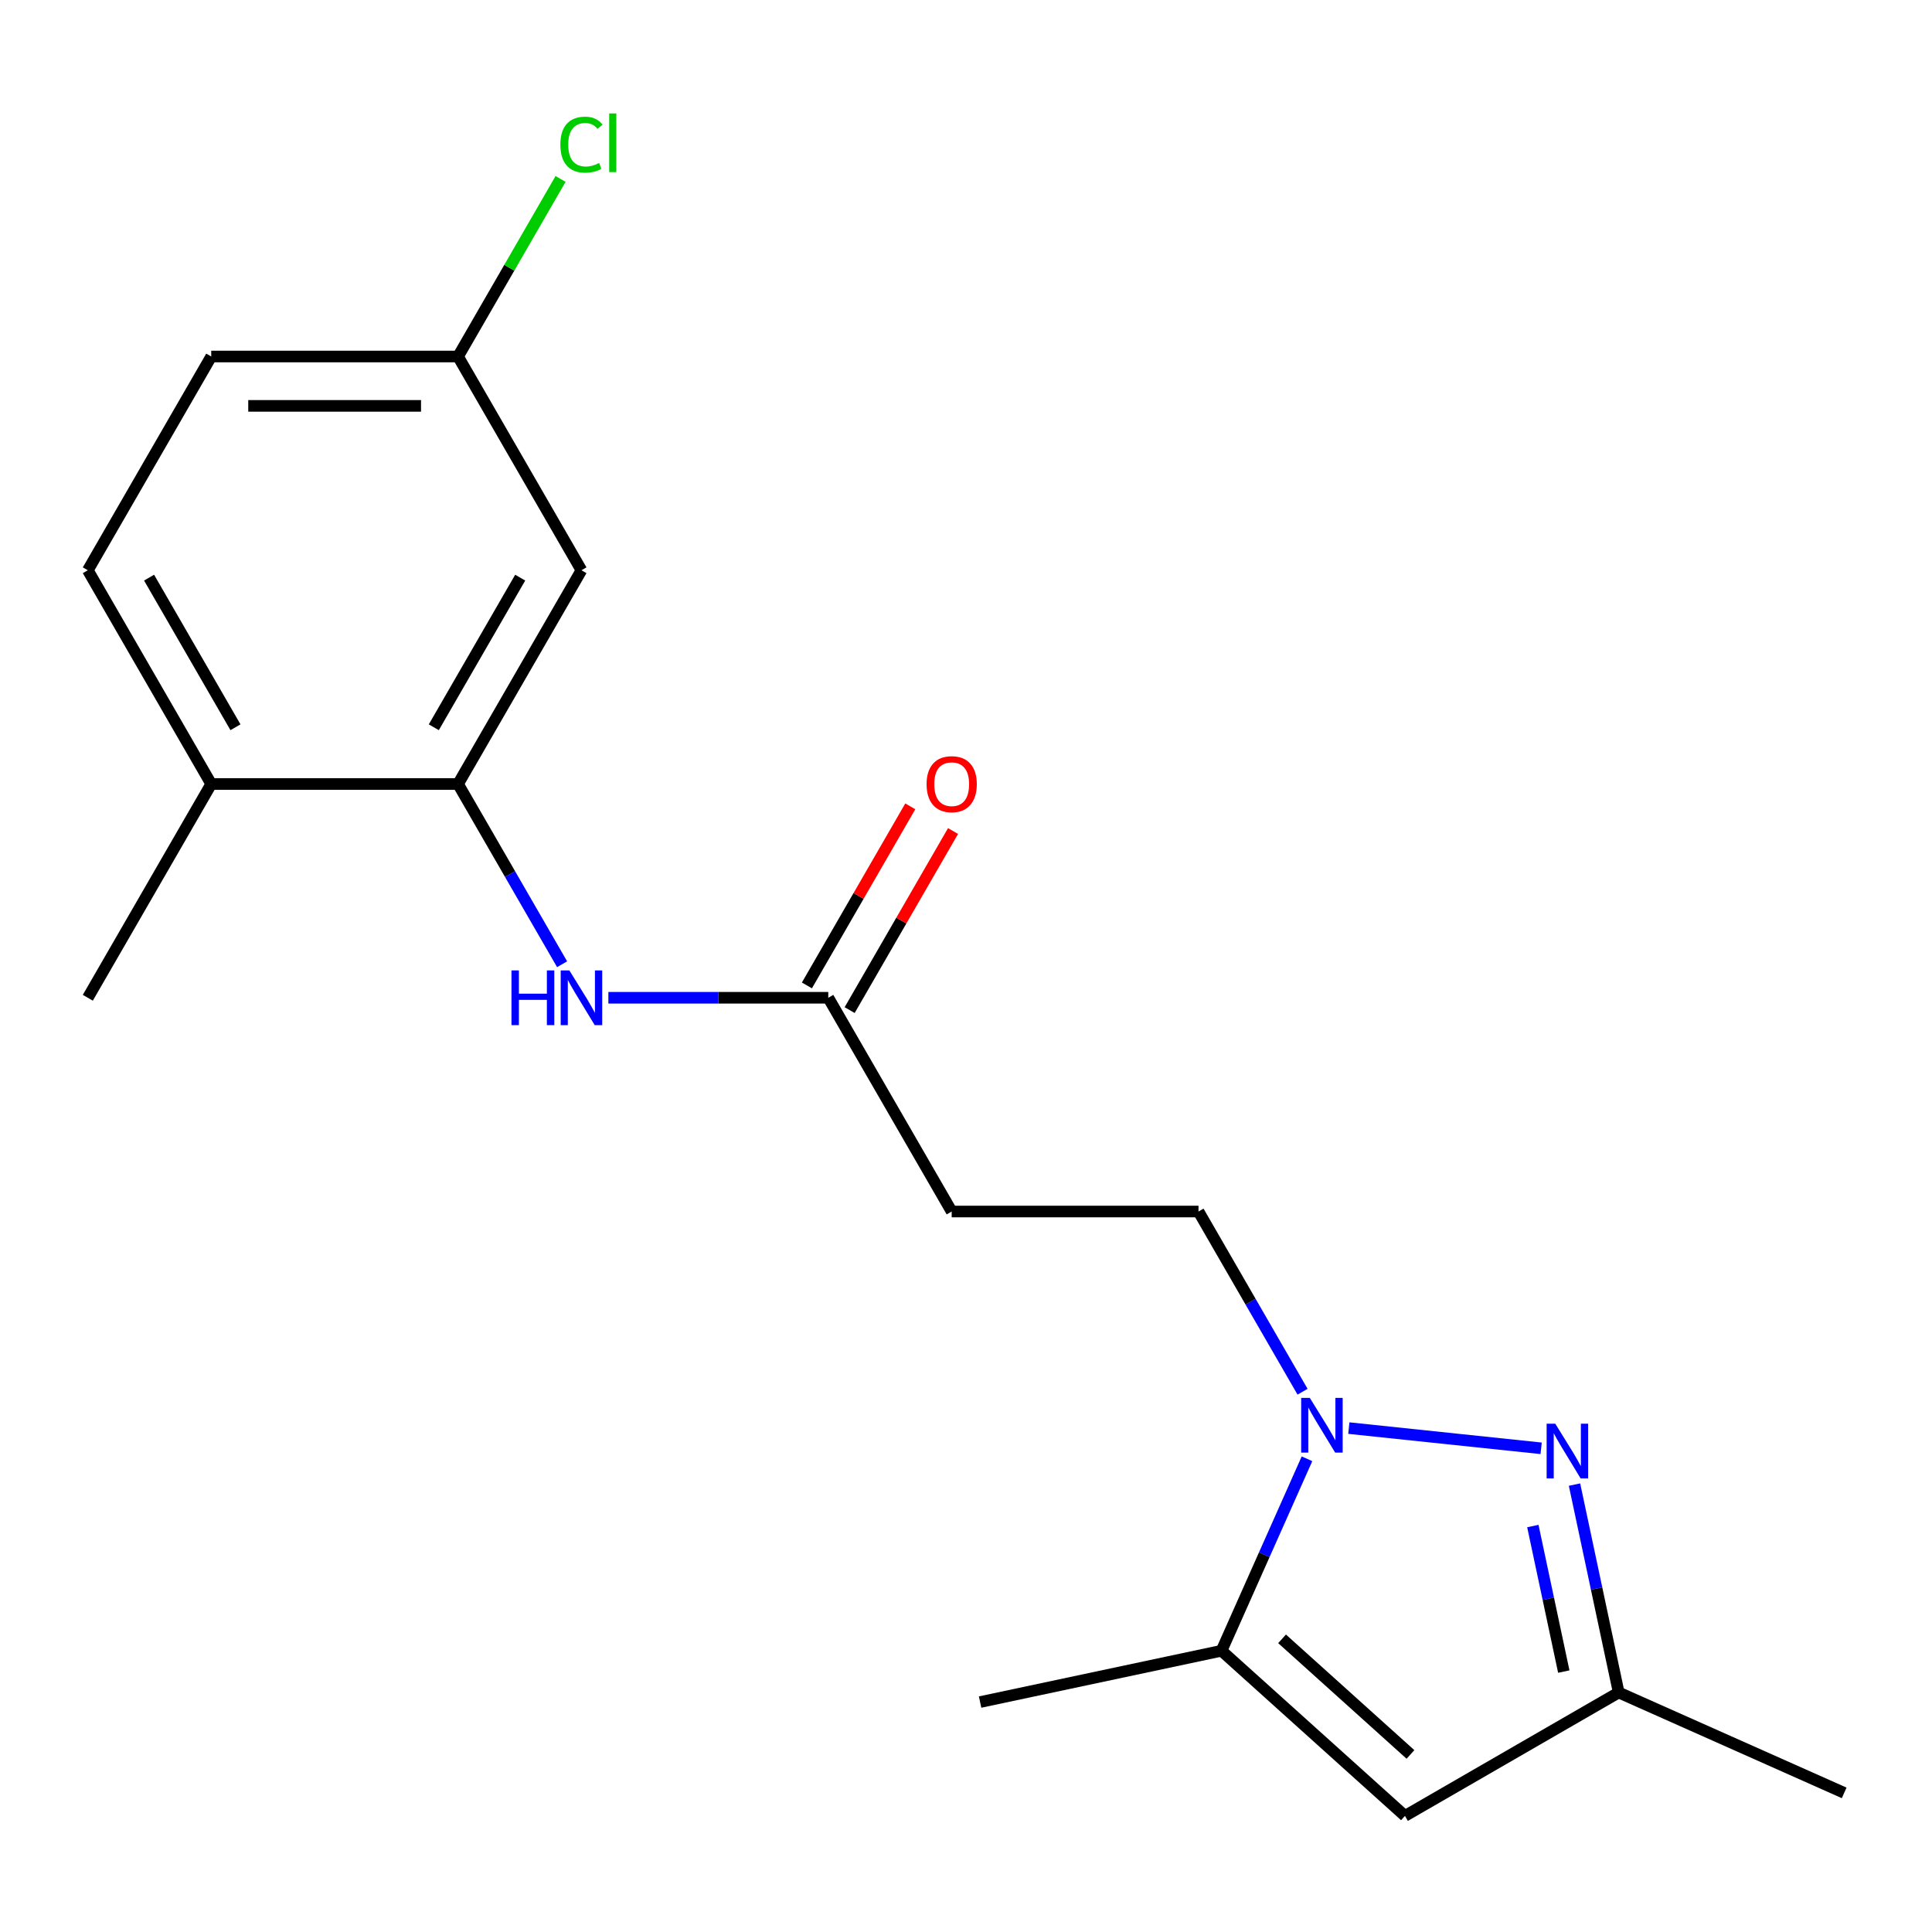 <?xml version='1.0' encoding='iso-8859-1'?>
<svg version='1.1' baseProfile='full'
              xmlns='http://www.w3.org/2000/svg'
                      xmlns:rdkit='http://www.rdkit.org/xml'
                      xmlns:xlink='http://www.w3.org/1999/xlink'
                  xml:space='preserve'
width='1000px' height='1000px' viewBox='0 0 1000 1000'>
<!-- END OF HEADER -->
<rect style='opacity:1.0;fill:#FFFFFF;stroke:none' width='1000' height='1000' x='0' y='0'> </rect>
<path class='bond-0' d='M 698.156,739.182 L 797.692,749.643' style='fill:none;fill-rule:evenodd;stroke:#0000FF;stroke-width:6px;stroke-linecap:butt;stroke-linejoin:miter;stroke-opacity:1' />
<path class='bond-1' d='M 676.495,755.071 L 654.378,804.748' style='fill:none;fill-rule:evenodd;stroke:#0000FF;stroke-width:6px;stroke-linecap:butt;stroke-linejoin:miter;stroke-opacity:1' />
<path class='bond-1' d='M 654.378,804.748 L 632.26,854.426' style='fill:none;fill-rule:evenodd;stroke:#000000;stroke-width:6px;stroke-linecap:butt;stroke-linejoin:miter;stroke-opacity:1' />
<path class='bond-9' d='M 674.203,720.363 L 647.274,673.721' style='fill:none;fill-rule:evenodd;stroke:#0000FF;stroke-width:6px;stroke-linecap:butt;stroke-linejoin:miter;stroke-opacity:1' />
<path class='bond-9' d='M 647.274,673.721 L 620.345,627.079' style='fill:none;fill-rule:evenodd;stroke:#000000;stroke-width:6px;stroke-linecap:butt;stroke-linejoin:miter;stroke-opacity:1' />
<path class='bond-4' d='M 814.964,768.425 L 826.4,822.229' style='fill:none;fill-rule:evenodd;stroke:#0000FF;stroke-width:6px;stroke-linecap:butt;stroke-linejoin:miter;stroke-opacity:1' />
<path class='bond-4' d='M 826.4,822.229 L 837.837,876.033' style='fill:none;fill-rule:evenodd;stroke:#000000;stroke-width:6px;stroke-linecap:butt;stroke-linejoin:miter;stroke-opacity:1' />
<path class='bond-4' d='M 793.403,789.878 L 801.408,827.541' style='fill:none;fill-rule:evenodd;stroke:#0000FF;stroke-width:6px;stroke-linecap:butt;stroke-linejoin:miter;stroke-opacity:1' />
<path class='bond-4' d='M 801.408,827.541 L 809.414,865.204' style='fill:none;fill-rule:evenodd;stroke:#000000;stroke-width:6px;stroke-linecap:butt;stroke-linejoin:miter;stroke-opacity:1' />
<path class='bond-2' d='M 632.26,854.426 L 727.199,939.909' style='fill:none;fill-rule:evenodd;stroke:#000000;stroke-width:6px;stroke-linecap:butt;stroke-linejoin:miter;stroke-opacity:1' />
<path class='bond-2' d='M 663.597,848.26 L 730.055,908.099' style='fill:none;fill-rule:evenodd;stroke:#000000;stroke-width:6px;stroke-linecap:butt;stroke-linejoin:miter;stroke-opacity:1' />
<path class='bond-16' d='M 632.26,854.426 L 507.298,880.987' style='fill:none;fill-rule:evenodd;stroke:#000000;stroke-width:6px;stroke-linecap:butt;stroke-linejoin:miter;stroke-opacity:1' />
<path class='bond-19' d='M 727.199,939.909 L 837.837,876.033' style='fill:none;fill-rule:evenodd;stroke:#000000;stroke-width:6px;stroke-linecap:butt;stroke-linejoin:miter;stroke-opacity:1' />
<path class='bond-3' d='M 237.085,405.804 L 264.013,452.446' style='fill:none;fill-rule:evenodd;stroke:#000000;stroke-width:6px;stroke-linecap:butt;stroke-linejoin:miter;stroke-opacity:1' />
<path class='bond-3' d='M 264.013,452.446 L 290.942,499.088' style='fill:none;fill-rule:evenodd;stroke:#0000FF;stroke-width:6px;stroke-linecap:butt;stroke-linejoin:miter;stroke-opacity:1' />
<path class='bond-8' d='M 237.085,405.804 L 300.961,295.166' style='fill:none;fill-rule:evenodd;stroke:#000000;stroke-width:6px;stroke-linecap:butt;stroke-linejoin:miter;stroke-opacity:1' />
<path class='bond-8' d='M 224.539,376.433 L 269.252,298.986' style='fill:none;fill-rule:evenodd;stroke:#000000;stroke-width:6px;stroke-linecap:butt;stroke-linejoin:miter;stroke-opacity:1' />
<path class='bond-10' d='M 237.085,405.804 L 109.331,405.804' style='fill:none;fill-rule:evenodd;stroke:#000000;stroke-width:6px;stroke-linecap:butt;stroke-linejoin:miter;stroke-opacity:1' />
<path class='bond-17' d='M 837.837,876.033 L 954.545,927.995' style='fill:none;fill-rule:evenodd;stroke:#000000;stroke-width:6px;stroke-linecap:butt;stroke-linejoin:miter;stroke-opacity:1' />
<path class='bond-5' d='M 314.895,516.442 L 371.805,516.442' style='fill:none;fill-rule:evenodd;stroke:#0000FF;stroke-width:6px;stroke-linecap:butt;stroke-linejoin:miter;stroke-opacity:1' />
<path class='bond-5' d='M 371.805,516.442 L 428.715,516.442' style='fill:none;fill-rule:evenodd;stroke:#000000;stroke-width:6px;stroke-linecap:butt;stroke-linejoin:miter;stroke-opacity:1' />
<path class='bond-6' d='M 428.715,516.442 L 492.592,627.079' style='fill:none;fill-rule:evenodd;stroke:#000000;stroke-width:6px;stroke-linecap:butt;stroke-linejoin:miter;stroke-opacity:1' />
<path class='bond-11' d='M 439.779,522.829 L 466.534,476.487' style='fill:none;fill-rule:evenodd;stroke:#000000;stroke-width:6px;stroke-linecap:butt;stroke-linejoin:miter;stroke-opacity:1' />
<path class='bond-11' d='M 466.534,476.487 L 493.29,430.145' style='fill:none;fill-rule:evenodd;stroke:#FF0000;stroke-width:6px;stroke-linecap:butt;stroke-linejoin:miter;stroke-opacity:1' />
<path class='bond-11' d='M 417.651,510.054 L 444.407,463.712' style='fill:none;fill-rule:evenodd;stroke:#000000;stroke-width:6px;stroke-linecap:butt;stroke-linejoin:miter;stroke-opacity:1' />
<path class='bond-11' d='M 444.407,463.712 L 471.162,417.37' style='fill:none;fill-rule:evenodd;stroke:#FF0000;stroke-width:6px;stroke-linecap:butt;stroke-linejoin:miter;stroke-opacity:1' />
<path class='bond-7' d='M 492.592,627.079 L 620.345,627.079' style='fill:none;fill-rule:evenodd;stroke:#000000;stroke-width:6px;stroke-linecap:butt;stroke-linejoin:miter;stroke-opacity:1' />
<path class='bond-13' d='M 300.961,295.166 L 237.085,184.528' style='fill:none;fill-rule:evenodd;stroke:#000000;stroke-width:6px;stroke-linecap:butt;stroke-linejoin:miter;stroke-opacity:1' />
<path class='bond-12' d='M 109.331,405.804 L 45.455,295.166' style='fill:none;fill-rule:evenodd;stroke:#000000;stroke-width:6px;stroke-linecap:butt;stroke-linejoin:miter;stroke-opacity:1' />
<path class='bond-12' d='M 121.877,376.433 L 77.164,298.986' style='fill:none;fill-rule:evenodd;stroke:#000000;stroke-width:6px;stroke-linecap:butt;stroke-linejoin:miter;stroke-opacity:1' />
<path class='bond-18' d='M 109.331,405.804 L 45.455,516.442' style='fill:none;fill-rule:evenodd;stroke:#000000;stroke-width:6px;stroke-linecap:butt;stroke-linejoin:miter;stroke-opacity:1' />
<path class='bond-14' d='M 45.455,295.166 L 109.331,184.528' style='fill:none;fill-rule:evenodd;stroke:#000000;stroke-width:6px;stroke-linecap:butt;stroke-linejoin:miter;stroke-opacity:1' />
<path class='bond-15' d='M 237.085,184.528 L 263.615,138.576' style='fill:none;fill-rule:evenodd;stroke:#000000;stroke-width:6px;stroke-linecap:butt;stroke-linejoin:miter;stroke-opacity:1' />
<path class='bond-15' d='M 263.615,138.576 L 290.145,92.624' style='fill:none;fill-rule:evenodd;stroke:#00CC00;stroke-width:6px;stroke-linecap:butt;stroke-linejoin:miter;stroke-opacity:1' />
<path class='bond-20' d='M 237.085,184.528 L 109.331,184.528' style='fill:none;fill-rule:evenodd;stroke:#000000;stroke-width:6px;stroke-linecap:butt;stroke-linejoin:miter;stroke-opacity:1' />
<path class='bond-20' d='M 217.922,210.079 L 128.494,210.079' style='fill:none;fill-rule:evenodd;stroke:#000000;stroke-width:6px;stroke-linecap:butt;stroke-linejoin:miter;stroke-opacity:1' />
<path  class='atom-0' d='M 677.962 723.557
L 687.242 738.557
Q 688.162 740.037, 689.642 742.717
Q 691.122 745.397, 691.202 745.557
L 691.202 723.557
L 694.962 723.557
L 694.962 751.877
L 691.082 751.877
L 681.122 735.477
Q 679.962 733.557, 678.722 731.357
Q 677.522 729.157, 677.162 728.477
L 677.162 751.877
L 673.482 751.877
L 673.482 723.557
L 677.962 723.557
' fill='#0000FF'/>
<path  class='atom-1' d='M 805.015 736.911
L 814.295 751.911
Q 815.215 753.391, 816.695 756.071
Q 818.175 758.751, 818.255 758.911
L 818.255 736.911
L 822.015 736.911
L 822.015 765.231
L 818.135 765.231
L 808.175 748.831
Q 807.015 746.911, 805.775 744.711
Q 804.575 742.511, 804.215 741.831
L 804.215 765.231
L 800.535 765.231
L 800.535 736.911
L 805.015 736.911
' fill='#0000FF'/>
<path  class='atom-6' d='M 264.741 502.282
L 268.581 502.282
L 268.581 514.322
L 283.061 514.322
L 283.061 502.282
L 286.901 502.282
L 286.901 530.602
L 283.061 530.602
L 283.061 517.522
L 268.581 517.522
L 268.581 530.602
L 264.741 530.602
L 264.741 502.282
' fill='#0000FF'/>
<path  class='atom-6' d='M 294.701 502.282
L 303.981 517.282
Q 304.901 518.762, 306.381 521.442
Q 307.861 524.122, 307.941 524.282
L 307.941 502.282
L 311.701 502.282
L 311.701 530.602
L 307.821 530.602
L 297.861 514.202
Q 296.701 512.282, 295.461 510.082
Q 294.261 507.882, 293.901 507.202
L 293.901 530.602
L 290.221 530.602
L 290.221 502.282
L 294.701 502.282
' fill='#0000FF'/>
<path  class='atom-12' d='M 479.592 405.884
Q 479.592 399.084, 482.952 395.284
Q 486.312 391.484, 492.592 391.484
Q 498.872 391.484, 502.232 395.284
Q 505.592 399.084, 505.592 405.884
Q 505.592 412.764, 502.192 416.684
Q 498.792 420.564, 492.592 420.564
Q 486.352 420.564, 482.952 416.684
Q 479.592 412.804, 479.592 405.884
M 492.592 417.364
Q 496.912 417.364, 499.232 414.484
Q 501.592 411.564, 501.592 405.884
Q 501.592 400.324, 499.232 397.524
Q 496.912 394.684, 492.592 394.684
Q 488.272 394.684, 485.912 397.484
Q 483.592 400.284, 483.592 405.884
Q 483.592 411.604, 485.912 414.484
Q 488.272 417.364, 492.592 417.364
' fill='#FF0000'/>
<path  class='atom-16' d='M 290.041 74.871
Q 290.041 67.831, 293.321 64.151
Q 296.641 60.431, 302.921 60.431
Q 308.761 60.431, 311.881 64.551
L 309.241 66.711
Q 306.961 63.711, 302.921 63.711
Q 298.641 63.711, 296.361 66.591
Q 294.121 69.431, 294.121 74.871
Q 294.121 80.471, 296.441 83.351
Q 298.801 86.231, 303.361 86.231
Q 306.481 86.231, 310.121 84.351
L 311.241 87.351
Q 309.761 88.311, 307.521 88.871
Q 305.281 89.431, 302.801 89.431
Q 296.641 89.431, 293.321 85.671
Q 290.041 81.911, 290.041 74.871
' fill='#00CC00'/>
<path  class='atom-16' d='M 315.321 58.711
L 319.001 58.711
L 319.001 89.071
L 315.321 89.071
L 315.321 58.711
' fill='#00CC00'/>
</svg>
